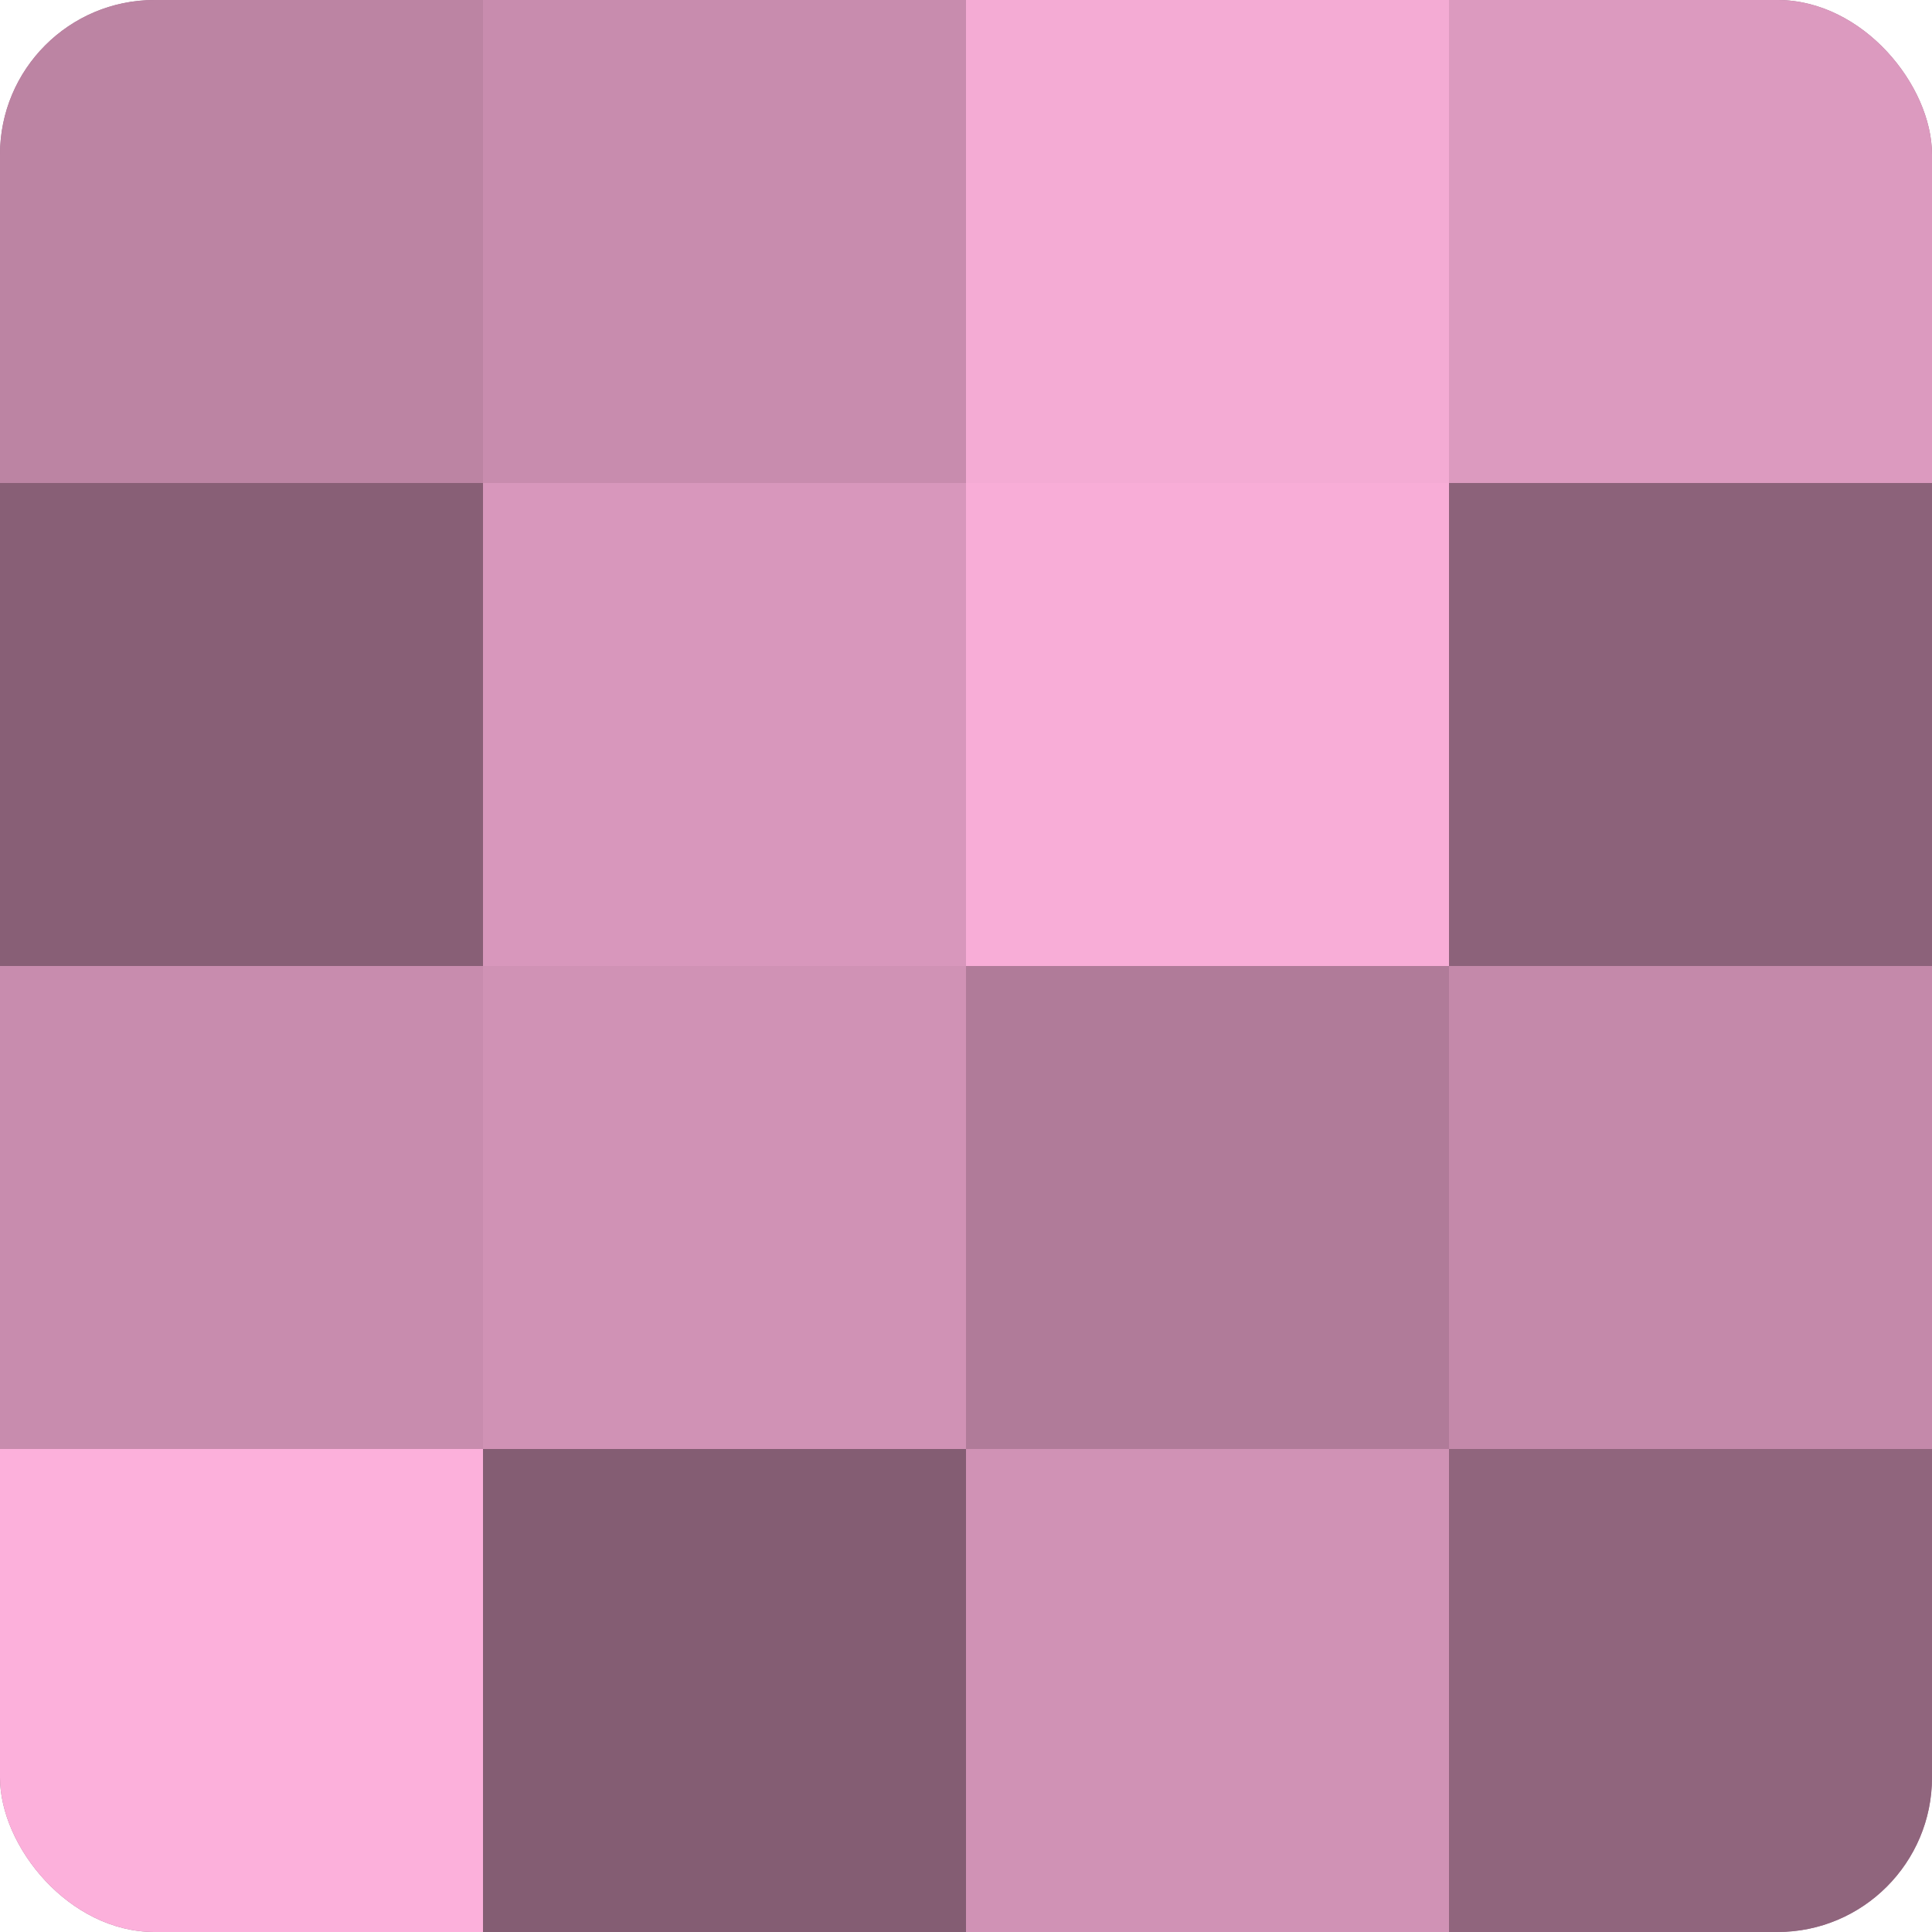 <?xml version="1.0" encoding="UTF-8"?>
<svg xmlns="http://www.w3.org/2000/svg" width="60" height="60" viewBox="0 0 100 100" preserveAspectRatio="xMidYMid meet"><defs><clipPath id="c" width="100" height="100"><rect width="100" height="100" rx="8" ry="8"/></clipPath></defs><g clip-path="url(#c)"><rect width="100" height="100" fill="#a0708b"/><rect width="25" height="25" fill="#bc84a3"/><rect y="25" width="25" height="25" fill="#885f76"/><rect y="50" width="25" height="25" fill="#c88cae"/><rect y="75" width="25" height="25" fill="#fcb0db"/><rect x="25" width="25" height="25" fill="#c88cae"/><rect x="25" y="25" width="25" height="25" fill="#d897bc"/><rect x="25" y="50" width="25" height="25" fill="#d092b5"/><rect x="25" y="75" width="25" height="25" fill="#845d73"/><rect x="50" width="25" height="25" fill="#f4abd4"/><rect x="50" y="25" width="25" height="25" fill="#f8add7"/><rect x="50" y="50" width="25" height="25" fill="#b07b99"/><rect x="50" y="75" width="25" height="25" fill="#d092b5"/><rect x="75" width="25" height="25" fill="#dc9abf"/><rect x="75" y="25" width="25" height="25" fill="#8c627a"/><rect x="75" y="50" width="25" height="25" fill="#c489aa"/><rect x="75" y="75" width="25" height="25" fill="#90657d"/></g></svg>
